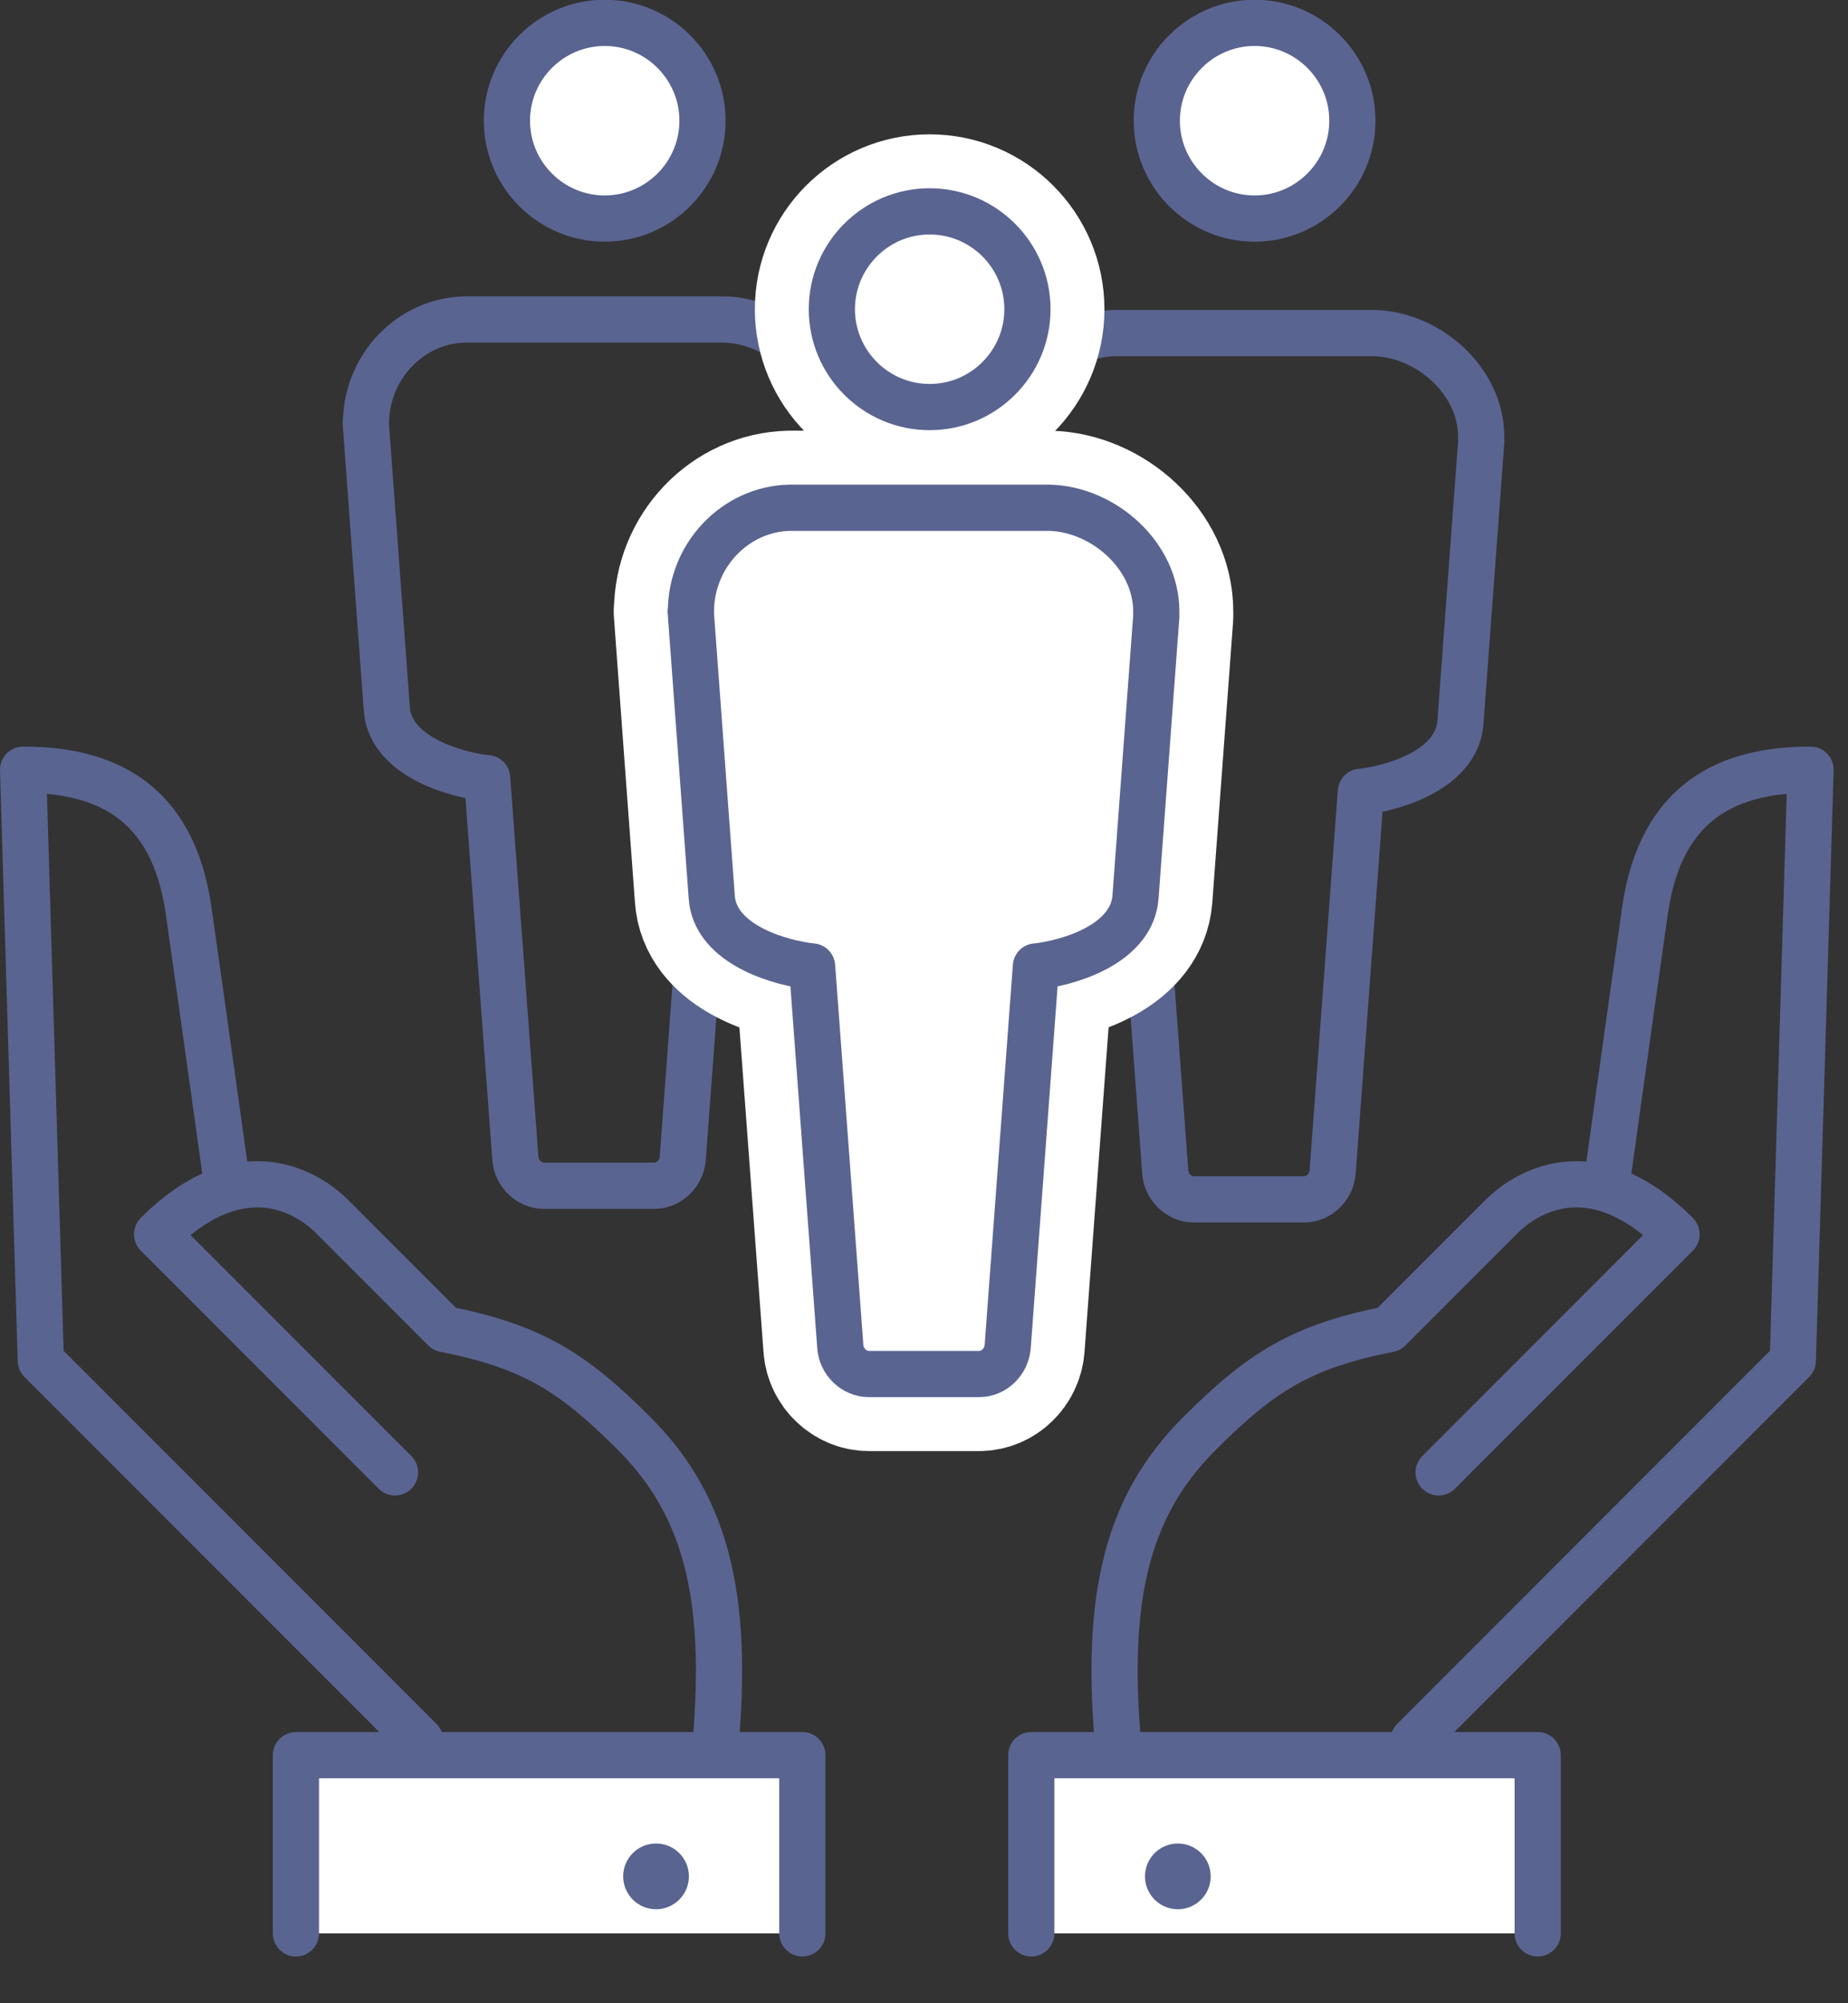 <svg xmlns="http://www.w3.org/2000/svg" viewBox="0 0 72 78"><rect x="0" y="0" width="72" height="78" fill="#333333" stroke="none"/><defs><style>.cls-2,.cls-3{stroke-linecap:round;stroke-linejoin:round}.cls-3{fill:#fff}.cls-2{fill:none}.cls-2,.cls-3{stroke:#5a6491;stroke-width:1.8px}.cls-4{fill:#5a6491}</style></defs><g id="icons"><path d="M8.79 45.7s-.85-6.1-1.44-10.24c-.62-4.35-3.34-5.49-6.45-5.49l.69 23.01 14.78 14.78" class="cls-2"/><path d="M27.77 68.97c.74-6.56-.18-10.26-3.05-13.14-2.41-2.41-3.97-3.4-7.4-4.08l-4.4-4.4c-.71-.71-3.36-2.73-6.8.71l9.27 9.27" class="cls-2"/><path d="M31.26 75.28v-6.94H11.53v6.94" class="cls-3"/><circle cx="25.56" cy="73.06" r="1.28" class="cls-4"/><path d="M62.65 45.7s.85-6.1 1.44-10.24c.62-4.35 3.34-5.49 6.45-5.49l-.69 23.01-14.78 14.78" class="cls-2"/><path d="M43.67 68.97c-.74-6.56.17-10.26 3.05-13.14 2.41-2.41 3.97-3.4 7.4-4.08l4.4-4.4c.71-.71 3.36-2.73 6.8.71l-9.27 9.27" class="cls-2"/><path d="M40.18 75.28v-6.94h19.73v6.94" class="cls-3"/><circle cx="45.89" cy="73.06" r="1.28" class="cls-4"/><path d="M23.56 8.51c2.1 0 3.81-1.71 3.81-3.81S25.66.89 23.56.89 19.75 2.6 19.75 4.7s1.71 3.81 3.81 3.81Z" class="cls-3"/><path d="m14.25 16.47.82 11.12c.11 1.71 2.28 2.48 3.72 2.69.06 0 .13.02.19.02l1.1 14.81c.04.58.54 1.06 1.11 1.06h4.3c.57 0 1.06-.47 1.11-1.06l1.1-14.81c.06 0 .12-.01.19-.02 1.44-.21 3.56-.98 3.69-2.68l.81-10.93v-.19c0-2.18-2.06-3.99-4.17-4.04H18.1c-2.12.05-3.84 1.86-3.84 4.04Z" class="cls-2"/><path d="M48.88 8.51c2.1 0 3.81-1.71 3.81-3.81S50.98.89 48.88.89 45.07 2.6 45.07 4.7s1.71 3.81 3.81 3.81Z" class="cls-3"/><path d="m39.57 17 .82 11.12c.11 1.71 2.28 2.48 3.72 2.69.06 0 .13.02.19.02l1.1 14.81c.04.58.54 1.06 1.11 1.06h4.3c.57 0 1.06-.47 1.11-1.06l1.1-14.81c.06 0 .12-.01.19-.02 1.44-.21 3.56-.98 3.69-2.68l.81-10.93v-.19c0-2.18-2.06-3.99-4.17-4.04H43.42c-2.12.05-3.84 1.86-3.84 4.04Z" class="cls-2"/><path d="M36.22 15.85c2.1 0 3.81-1.71 3.81-3.81s-1.71-3.81-3.81-3.81-3.81 1.71-3.81 3.81 1.71 3.81 3.81 3.81Zm-9.31 7.95.82 11.12c.11 1.71 2.28 2.48 3.72 2.69.06 0 .13.02.19.02l1.1 14.81c.04.58.54 1.06 1.11 1.06h4.3c.57 0 1.06-.47 1.11-1.06l1.1-14.81c.06 0 .12-.01.19-.02 1.44-.21 3.56-.98 3.69-2.68L45.05 24v-.19c0-2.18-2.06-3.99-4.17-4.04H30.76c-2.12.05-3.84 1.86-3.84 4.04Z" style="fill:#fff;stroke-linecap:round;stroke-linejoin:round;stroke:#fff;stroke-width:6px"/><path d="M36.22 15.85c2.1 0 3.81-1.71 3.81-3.81s-1.71-3.81-3.81-3.81-3.81 1.71-3.81 3.81 1.71 3.81 3.81 3.81Zm-9.31 7.95.82 11.12c.11 1.71 2.28 2.48 3.72 2.69.06 0 .13.02.19.02l1.1 14.81c.04.58.54 1.06 1.11 1.06h4.3c.57 0 1.06-.47 1.11-1.06l1.1-14.81c.06 0 .12-.01.19-.02 1.44-.21 3.56-.98 3.69-2.68L45.05 24v-.19c0-2.18-2.06-3.99-4.17-4.04H30.76c-2.12.05-3.84 1.86-3.84 4.04Z" class="cls-2"/></g></svg>